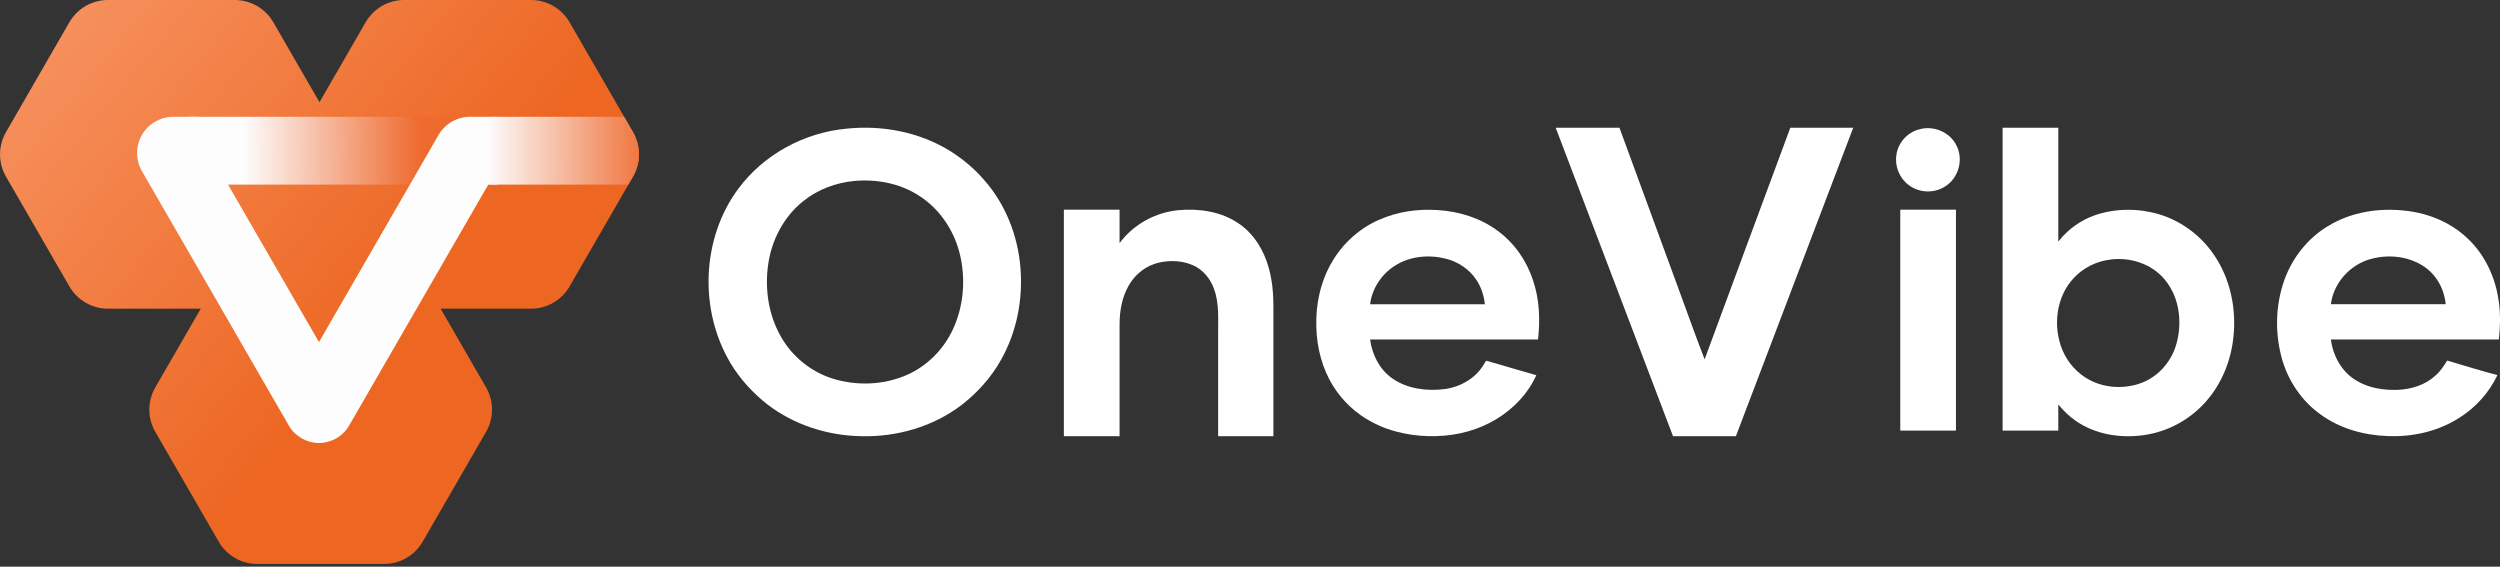 <svg width="150" height="34" viewBox="0 0 150 34" fill="none" xmlns="http://www.w3.org/2000/svg">
<rect x="0" y="0" width="150" height="34" fill="#333333" stroke="none"/>
<g clip-path="url(#clip0_284_6789)">
<path d="M37.978 10.597L37.702 11.077L34.174 17.186C33.697 18.012 32.815 18.522 31.861 18.522H26.439L29.163 23.242C29.641 24.068 29.641 25.088 29.163 25.914L25.359 32.503C24.882 33.329 24 33.837 23.046 33.837H15.437C14.481 33.837 13.601 33.329 13.124 32.503L9.319 25.914C8.842 25.088 8.842 24.068 9.319 23.242L12.044 18.522H6.477C5.523 18.522 4.641 18.012 4.164 17.186L0.36 10.597C-0.117 9.771 -0.117 8.751 0.36 7.927L4.162 1.336C4.641 0.51 5.523 0 6.477 0H14.086C15.04 0 15.922 0.51 16.399 1.336L19.169 6.132L21.939 1.336C22.416 0.51 23.298 0 24.252 0H31.861C32.815 0 33.697 0.51 34.174 1.336L37.45 7.008L37.981 7.927C38.458 8.753 38.458 9.771 37.981 10.597H37.978Z" fill="url(#paint0_linear_284_6789)"/>
<path d="M29.315 11.077H11.497C10.374 11.077 9.463 10.166 9.463 9.042C9.463 7.919 10.374 7.008 11.497 7.008H29.315C30.439 7.008 31.35 7.919 31.35 9.042C31.35 10.166 30.439 11.077 29.315 11.077Z" fill="url(#paint1_linear_284_6789)"/>
<path d="M19.137 26.579C18.396 26.579 17.704 26.181 17.332 25.538L8.517 10.269C8.131 9.598 8.129 8.765 8.517 8.094C8.903 7.423 9.626 7.008 10.401 7.008H11.772C12.896 7.008 13.806 7.919 13.806 9.042C13.806 9.563 13.61 10.038 13.29 10.397L19.139 20.526L26.316 8.094C26.703 7.423 27.425 7.008 28.2 7.008H29.578C30.701 7.008 31.612 7.919 31.612 9.042C31.612 10.166 30.701 11.077 29.578 11.077H29.295L20.946 25.536C20.575 26.181 19.883 26.579 19.139 26.579H19.137Z" fill="url(#paint2_linear_284_6789)"/>
<path d="M37.978 10.597L37.702 11.077H29.663C28.54 11.077 27.629 10.166 27.629 9.042C27.629 7.919 28.54 7.008 29.663 7.008H37.448L37.978 7.927C38.456 8.753 38.456 9.771 37.978 10.597Z" fill="url(#paint3_linear_284_6789)"/>
<path d="M120.156 7.664C121.269 7.664 122.383 7.664 123.498 7.664C123.498 10.079 123.498 12.08 123.498 14.494C124.072 13.761 124.855 13.195 125.739 12.898C126.974 12.489 128.335 12.491 129.578 12.867C130.907 13.276 132.08 14.158 132.852 15.312C133.841 16.76 134.199 18.582 133.996 20.308C133.841 21.68 133.296 23.02 132.381 24.061C131.429 25.168 130.064 25.912 128.616 26.108C127.222 26.304 125.722 26.071 124.551 25.255C124.149 24.984 123.806 24.639 123.498 24.268C123.498 24.79 123.498 25.313 123.498 25.837C122.383 25.837 121.269 25.837 120.156 25.837C120.158 19.643 120.156 13.86 120.156 7.666V7.664ZM126.604 15.576C125.784 15.68 125 16.064 124.434 16.671C123.36 17.805 123.157 19.587 123.746 21.004C124.062 21.764 124.642 22.411 125.371 22.795C126.255 23.264 127.329 23.34 128.283 23.045C129.362 22.719 130.221 21.818 130.549 20.748C130.958 19.443 130.797 17.9 129.919 16.816C129.143 15.839 127.821 15.407 126.604 15.576Z" fill="white"/>
<path d="M50.797 7.72C52.934 7.495 55.165 7.921 57.003 9.057C57.742 9.525 58.43 10.085 59.004 10.75C60.316 12.206 61.072 14.125 61.227 16.07C61.382 17.975 61.002 19.937 60.053 21.604C59.459 22.667 58.624 23.586 57.66 24.326C55.966 25.604 53.82 26.22 51.707 26.172C49.683 26.145 47.653 25.503 46.042 24.264C45.177 23.582 44.414 22.76 43.846 21.812C41.932 18.636 42.077 14.307 44.303 11.32C45.825 9.263 48.256 7.956 50.794 7.718L50.797 7.72ZM51.265 10.857C50.154 10.961 49.064 11.366 48.194 12.07C47.013 13.005 46.279 14.437 46.083 15.92C45.887 17.372 46.116 18.902 46.846 20.183C47.517 21.383 48.653 22.308 49.966 22.719C51.42 23.167 53.048 23.107 54.442 22.483C55.646 21.947 56.623 20.951 57.176 19.757C57.8 18.415 57.941 16.864 57.631 15.422C57.315 13.923 56.414 12.533 55.105 11.719C53.975 10.996 52.593 10.738 51.267 10.857H51.265Z" fill="white"/>
<path d="M93.342 7.664H97.167C98.29 10.729 99.416 13.796 100.54 16.861C101.122 18.425 101.674 20.005 102.277 21.56C103.983 16.925 105.705 12.297 107.419 7.664H111.193C108.847 13.833 106.5 20.003 104.154 26.172H100.381C98.034 20.003 95.688 13.833 93.342 7.664Z" fill="white"/>
<path d="M67.172 14.589C68.002 13.468 69.318 12.741 70.706 12.611C71.951 12.497 73.277 12.691 74.326 13.412C75.235 14.028 75.834 15.015 76.121 16.062C76.336 16.816 76.404 17.603 76.404 18.386V26.172H73.089V20.098C73.075 19.183 73.168 18.233 72.847 17.355C72.635 16.739 72.195 16.19 71.594 15.922C70.947 15.633 70.202 15.601 69.516 15.761C68.764 15.936 68.112 16.448 67.731 17.117C67.318 17.828 67.174 18.665 67.174 19.478C67.174 21.595 67.174 24.055 67.174 26.174C66.058 26.174 64.945 26.178 63.832 26.172C63.836 21.87 63.836 16.884 63.832 12.582C64.945 12.576 66.061 12.582 67.174 12.58C67.174 13.137 67.174 14.036 67.174 14.594L67.172 14.589Z" fill="white"/>
<path d="M82.73 13.196C83.832 12.696 85.067 12.524 86.272 12.605C87.55 12.685 88.833 13.08 89.865 13.852C90.865 14.584 91.6 15.649 91.982 16.82C92.367 17.956 92.42 19.183 92.28 20.367C88.921 20.367 85.563 20.367 82.205 20.367C82.325 21.275 82.769 22.166 83.531 22.698C84.425 23.33 85.582 23.477 86.647 23.349C87.6 23.231 88.521 22.713 89.021 21.881C89.076 21.804 89.107 21.697 89.188 21.643C90.186 21.928 91.179 22.23 92.179 22.513C91.687 23.607 90.826 24.51 89.808 25.131C88.729 25.794 87.469 26.129 86.212 26.166C84.875 26.206 83.508 25.96 82.32 25.326C81.373 24.828 80.557 24.076 79.991 23.163C79.328 22.106 79.01 20.858 78.979 19.617C78.935 18.266 79.231 16.887 79.921 15.715C80.563 14.608 81.561 13.71 82.731 13.191L82.73 13.196ZM83.692 15.945C82.891 16.449 82.325 17.312 82.205 18.254C84.502 18.254 86.796 18.254 89.093 18.254C89.035 17.729 88.87 17.215 88.572 16.777C88.153 16.145 87.48 15.705 86.749 15.521C85.728 15.263 84.588 15.368 83.692 15.945Z" fill="white"/>
<path d="M139.66 13.579C141.06 12.708 142.779 12.45 144.4 12.652C145.737 12.809 147.046 13.35 148.029 14.282C149.101 15.273 149.745 16.675 149.929 18.113C150.035 18.861 150.016 19.619 149.929 20.368C146.571 20.368 143.213 20.368 139.854 20.368C139.978 21.36 140.509 22.324 141.387 22.837C142.122 23.283 143.004 23.419 143.853 23.392C144.681 23.359 145.53 23.095 146.143 22.52C146.426 22.273 146.633 21.953 146.829 21.634C147.833 21.932 148.833 22.242 149.845 22.506C149.347 23.561 148.535 24.458 147.548 25.075C146.274 25.887 144.737 26.232 143.237 26.162C141.814 26.114 140.379 25.705 139.222 24.858C138.126 24.074 137.326 22.905 136.942 21.616C136.488 20.056 136.513 18.351 137.056 16.818C137.529 15.488 138.448 14.309 139.662 13.575L139.66 13.579ZM142.18 15.558C140.974 15.913 140.007 16.998 139.854 18.253C142.151 18.253 144.446 18.253 146.742 18.253C146.66 17.357 146.193 16.492 145.437 15.988C144.493 15.356 143.256 15.242 142.18 15.558Z" fill="white"/>
<path d="M115.128 7.77C115.977 7.503 116.991 7.912 117.382 8.722C117.83 9.56 117.514 10.7 116.7 11.19C116.047 11.615 115.136 11.578 114.521 11.101C113.97 10.694 113.676 9.977 113.784 9.3C113.875 8.581 114.43 7.951 115.13 7.767L115.128 7.77Z" fill="white"/>
<path d="M114.016 12.58C115.129 12.578 116.242 12.58 117.357 12.58V25.836C116.244 25.836 115.131 25.836 114.016 25.836C114.016 21.418 114.016 17 114.016 12.582V12.58Z" fill="white"/>
</g>
<defs>
<linearGradient id="paint0_linear_284_6789" x1="4.16" y1="0.708" x2="24.277" y2="17.442" gradientUnits="userSpaceOnUse">
<stop stop-color="#F6905D"/>
<stop offset="1" stop-color="#ED6723"/>
</linearGradient>
<linearGradient id="paint1_linear_284_6789" x1="14.562" y1="9.075" x2="25.304" y2="9.013" gradientUnits="userSpaceOnUse">
<stop stop-color="#FDFDFE"/>
<stop offset="0.99" stop-color="#EE6A2F"/>
</linearGradient>
<linearGradient id="paint2_linear_284_6789" x1="8.226" y1="16.794" x2="31.61" y2="16.794" gradientUnits="userSpaceOnUse">
<stop stop-color="#FDFDFE"/>
<stop offset="1" stop-color="#FDFDFE"/>
</linearGradient>
<linearGradient id="paint3_linear_284_6789" x1="29.161" y1="9.028" x2="39.333" y2="9.059" gradientUnits="userSpaceOnUse">
<stop stop-color="#FDFDFE"/>
<stop offset="0.99" stop-color="#EE6A2F"/>
</linearGradient>
<clipPath id="clip0_284_6789">
<rect width="150" height="33.839" fill="white"/>
</clipPath>
</defs>
</svg>
